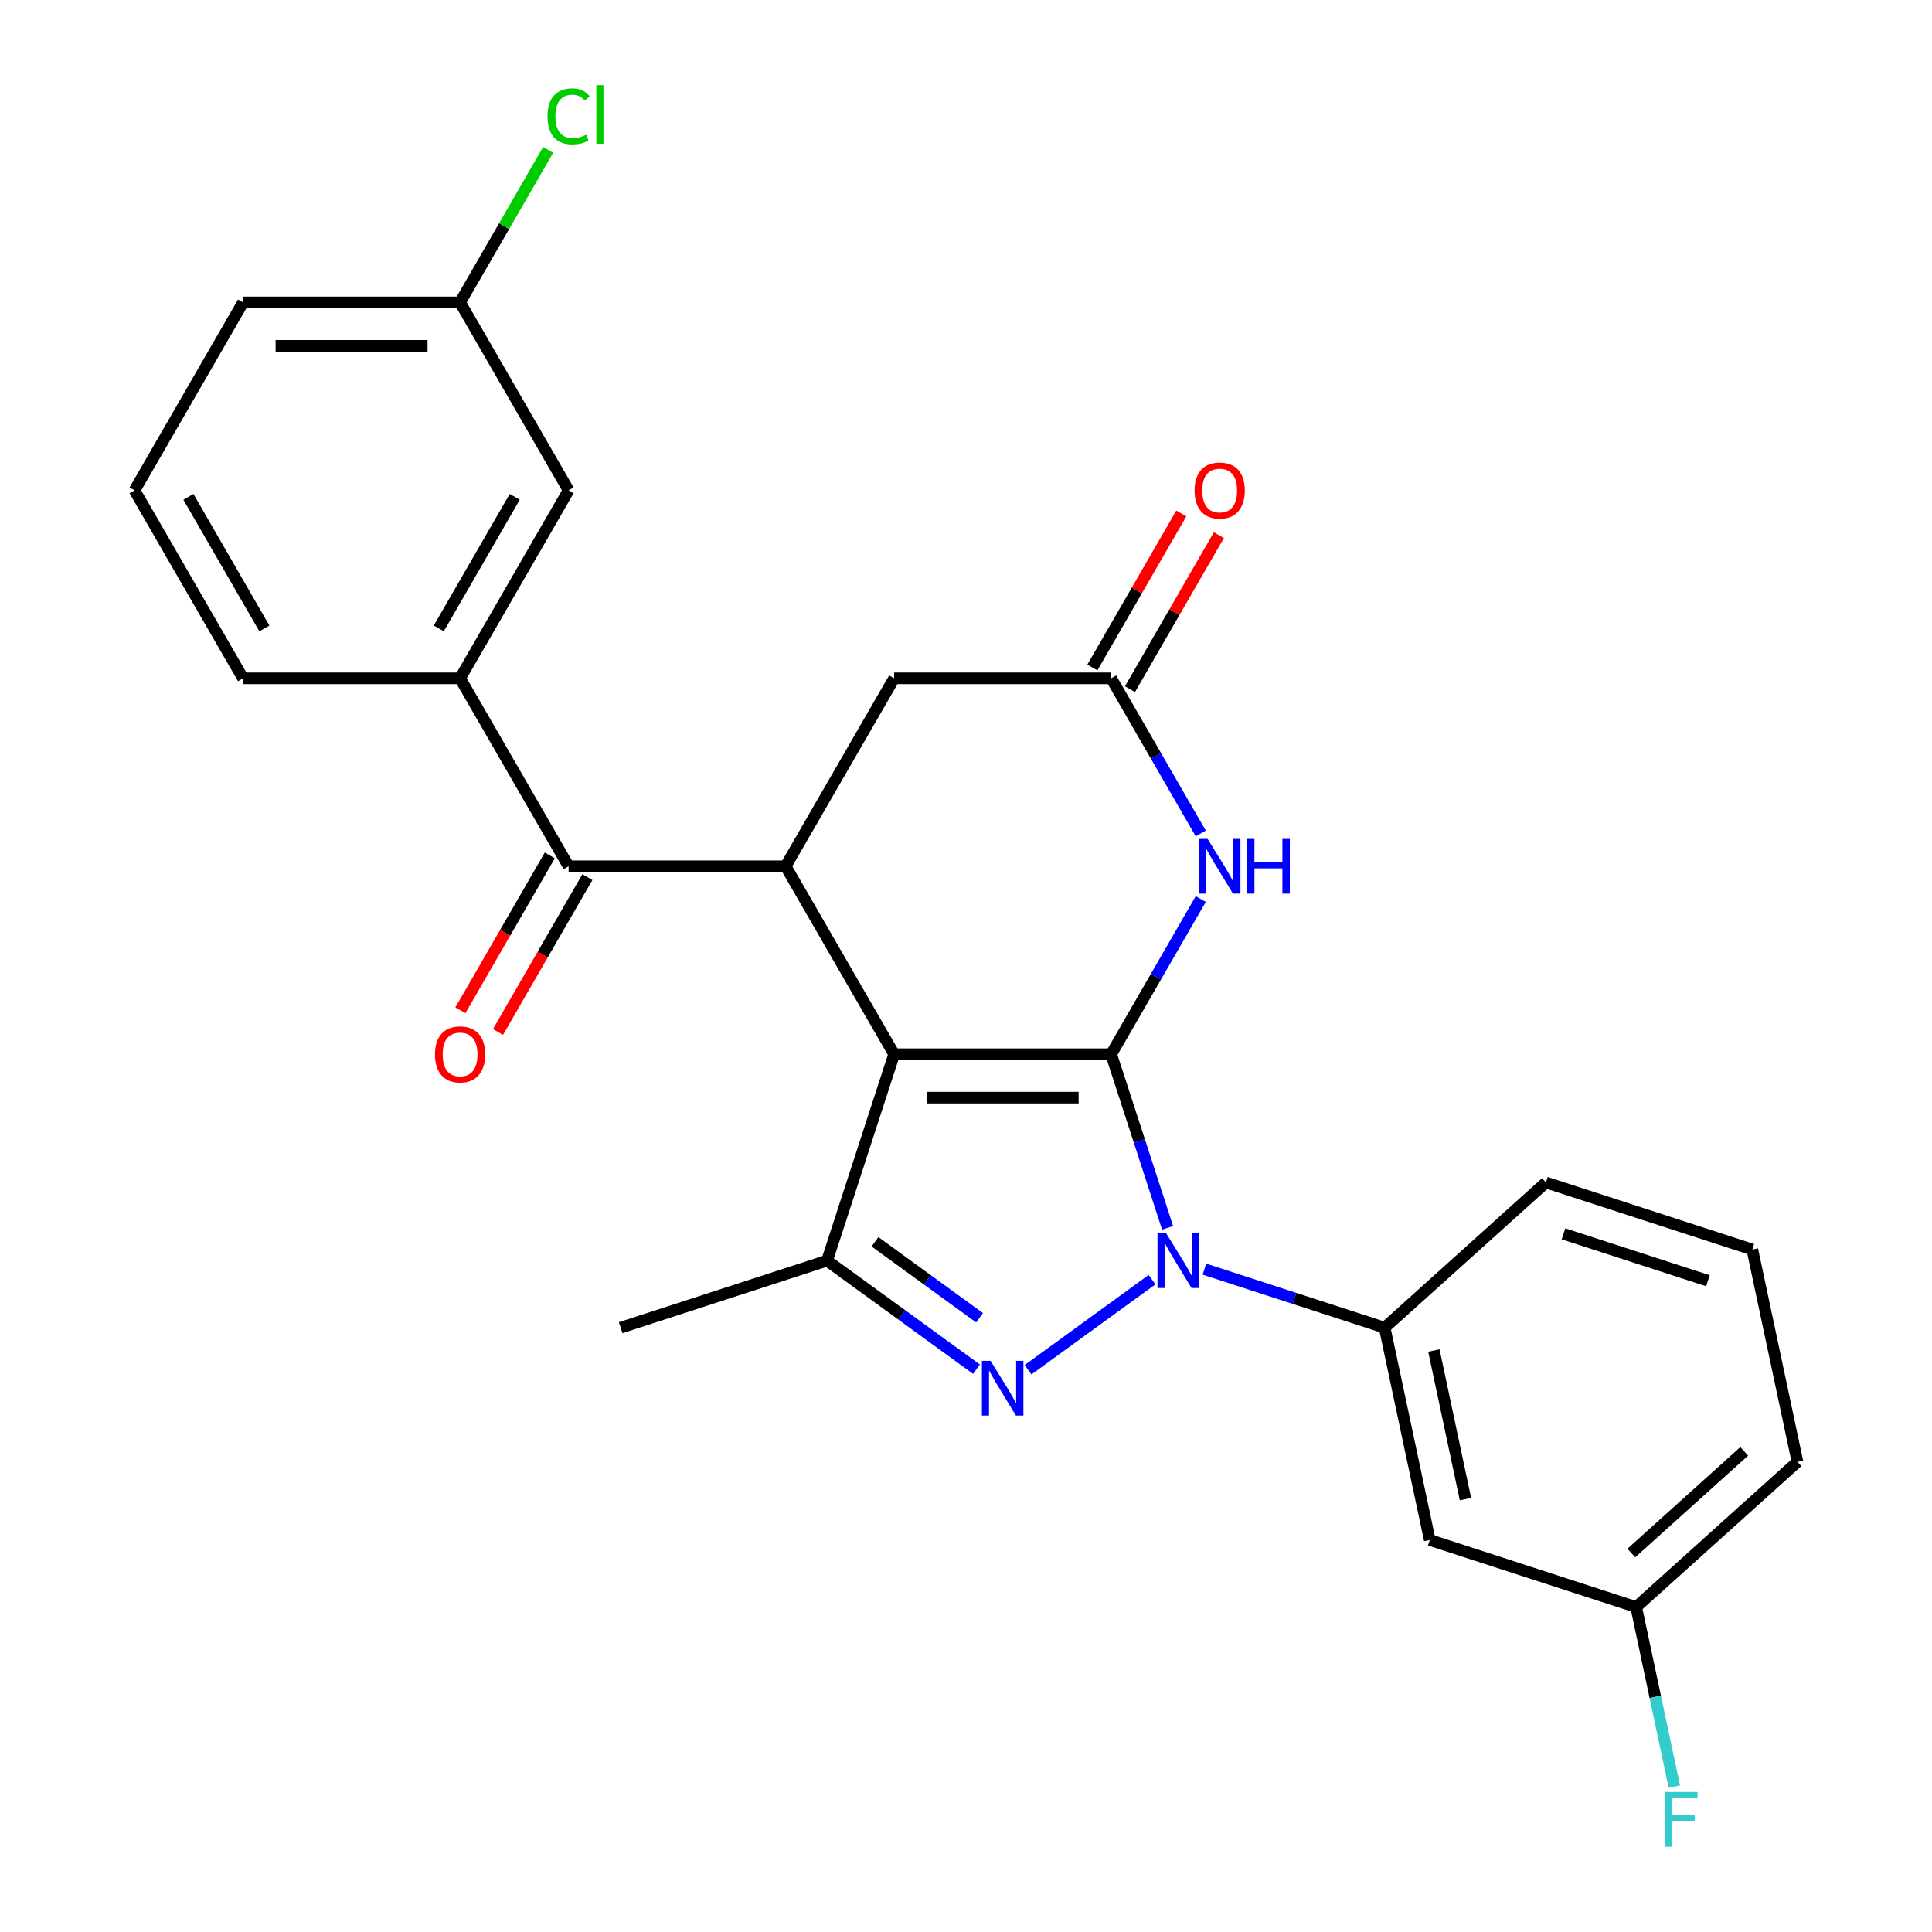<?xml version='1.0' encoding='iso-8859-1'?>
<svg version='1.1' baseProfile='full'
              xmlns='http://www.w3.org/2000/svg'
                      xmlns:rdkit='http://www.rdkit.org/xml'
                      xmlns:xlink='http://www.w3.org/1999/xlink'
                  xml:space='preserve'
width='1000px' height='1000px' viewBox='0 0 1000 1000'>
<!-- END OF HEADER -->
<rect style='opacity:1.0;fill:#FFFFFF;stroke:none' width='1000' height='1000' x='0' y='0'> </rect>
<path class='bond-0' d='M 575.141,545.663 L 462.807,545.663' style='fill:none;fill-rule:evenodd;stroke:#000000;stroke-width:6px;stroke-linecap:butt;stroke-linejoin:miter;stroke-opacity:1' />
<path class='bond-0' d='M 558.291,568.13 L 479.657,568.13' style='fill:none;fill-rule:evenodd;stroke:#000000;stroke-width:6px;stroke-linecap:butt;stroke-linejoin:miter;stroke-opacity:1' />
<path class='bond-1' d='M 575.141,545.663 L 589.741,590.597' style='fill:none;fill-rule:evenodd;stroke:#000000;stroke-width:6px;stroke-linecap:butt;stroke-linejoin:miter;stroke-opacity:1' />
<path class='bond-1' d='M 589.741,590.597 L 604.341,635.531' style='fill:none;fill-rule:evenodd;stroke:#0000FF;stroke-width:6px;stroke-linecap:butt;stroke-linejoin:miter;stroke-opacity:1' />
<path class='bond-4' d='M 575.141,545.663 L 598.326,505.505' style='fill:none;fill-rule:evenodd;stroke:#000000;stroke-width:6px;stroke-linecap:butt;stroke-linejoin:miter;stroke-opacity:1' />
<path class='bond-4' d='M 598.326,505.505 L 621.511,465.347' style='fill:none;fill-rule:evenodd;stroke:#0000FF;stroke-width:6px;stroke-linecap:butt;stroke-linejoin:miter;stroke-opacity:1' />
<path class='bond-3' d='M 462.807,545.663 L 428.094,652.499' style='fill:none;fill-rule:evenodd;stroke:#000000;stroke-width:6px;stroke-linecap:butt;stroke-linejoin:miter;stroke-opacity:1' />
<path class='bond-5' d='M 462.807,545.663 L 406.64,448.379' style='fill:none;fill-rule:evenodd;stroke:#000000;stroke-width:6px;stroke-linecap:butt;stroke-linejoin:miter;stroke-opacity:1' />
<path class='bond-2' d='M 596.306,662.342 L 532.104,708.988' style='fill:none;fill-rule:evenodd;stroke:#0000FF;stroke-width:6px;stroke-linecap:butt;stroke-linejoin:miter;stroke-opacity:1' />
<path class='bond-8' d='M 623.402,656.901 L 670.046,672.057' style='fill:none;fill-rule:evenodd;stroke:#0000FF;stroke-width:6px;stroke-linecap:butt;stroke-linejoin:miter;stroke-opacity:1' />
<path class='bond-8' d='M 670.046,672.057 L 716.69,687.212' style='fill:none;fill-rule:evenodd;stroke:#000000;stroke-width:6px;stroke-linecap:butt;stroke-linejoin:miter;stroke-opacity:1' />
<path class='bond-26' d='M 505.426,708.684 L 466.76,680.591' style='fill:none;fill-rule:evenodd;stroke:#0000FF;stroke-width:6px;stroke-linecap:butt;stroke-linejoin:miter;stroke-opacity:1' />
<path class='bond-26' d='M 466.76,680.591 L 428.094,652.499' style='fill:none;fill-rule:evenodd;stroke:#000000;stroke-width:6px;stroke-linecap:butt;stroke-linejoin:miter;stroke-opacity:1' />
<path class='bond-26' d='M 507.031,682.08 L 479.965,662.415' style='fill:none;fill-rule:evenodd;stroke:#0000FF;stroke-width:6px;stroke-linecap:butt;stroke-linejoin:miter;stroke-opacity:1' />
<path class='bond-26' d='M 479.965,662.415 L 452.899,642.751' style='fill:none;fill-rule:evenodd;stroke:#000000;stroke-width:6px;stroke-linecap:butt;stroke-linejoin:miter;stroke-opacity:1' />
<path class='bond-17' d='M 428.094,652.499 L 321.258,687.212' style='fill:none;fill-rule:evenodd;stroke:#000000;stroke-width:6px;stroke-linecap:butt;stroke-linejoin:miter;stroke-opacity:1' />
<path class='bond-7' d='M 621.511,431.411 L 598.326,391.253' style='fill:none;fill-rule:evenodd;stroke:#0000FF;stroke-width:6px;stroke-linecap:butt;stroke-linejoin:miter;stroke-opacity:1' />
<path class='bond-7' d='M 598.326,391.253 L 575.141,351.095' style='fill:none;fill-rule:evenodd;stroke:#000000;stroke-width:6px;stroke-linecap:butt;stroke-linejoin:miter;stroke-opacity:1' />
<path class='bond-6' d='M 406.64,448.379 L 294.306,448.379' style='fill:none;fill-rule:evenodd;stroke:#000000;stroke-width:6px;stroke-linecap:butt;stroke-linejoin:miter;stroke-opacity:1' />
<path class='bond-27' d='M 406.64,448.379 L 462.807,351.095' style='fill:none;fill-rule:evenodd;stroke:#000000;stroke-width:6px;stroke-linecap:butt;stroke-linejoin:miter;stroke-opacity:1' />
<path class='bond-9' d='M 294.306,448.379 L 238.139,351.095' style='fill:none;fill-rule:evenodd;stroke:#000000;stroke-width:6px;stroke-linecap:butt;stroke-linejoin:miter;stroke-opacity:1' />
<path class='bond-12' d='M 284.578,442.762 L 261.439,482.84' style='fill:none;fill-rule:evenodd;stroke:#000000;stroke-width:6px;stroke-linecap:butt;stroke-linejoin:miter;stroke-opacity:1' />
<path class='bond-12' d='M 261.439,482.84 L 238.3,522.918' style='fill:none;fill-rule:evenodd;stroke:#FF0000;stroke-width:6px;stroke-linecap:butt;stroke-linejoin:miter;stroke-opacity:1' />
<path class='bond-12' d='M 304.035,453.996 L 280.896,494.074' style='fill:none;fill-rule:evenodd;stroke:#000000;stroke-width:6px;stroke-linecap:butt;stroke-linejoin:miter;stroke-opacity:1' />
<path class='bond-12' d='M 280.896,494.074 L 257.757,534.151' style='fill:none;fill-rule:evenodd;stroke:#FF0000;stroke-width:6px;stroke-linecap:butt;stroke-linejoin:miter;stroke-opacity:1' />
<path class='bond-10' d='M 575.141,351.095 L 462.807,351.095' style='fill:none;fill-rule:evenodd;stroke:#000000;stroke-width:6px;stroke-linecap:butt;stroke-linejoin:miter;stroke-opacity:1' />
<path class='bond-14' d='M 584.869,356.712 L 607.881,316.854' style='fill:none;fill-rule:evenodd;stroke:#000000;stroke-width:6px;stroke-linecap:butt;stroke-linejoin:miter;stroke-opacity:1' />
<path class='bond-14' d='M 607.881,316.854 L 630.893,276.996' style='fill:none;fill-rule:evenodd;stroke:#FF0000;stroke-width:6px;stroke-linecap:butt;stroke-linejoin:miter;stroke-opacity:1' />
<path class='bond-14' d='M 565.413,345.478 L 588.424,305.621' style='fill:none;fill-rule:evenodd;stroke:#000000;stroke-width:6px;stroke-linecap:butt;stroke-linejoin:miter;stroke-opacity:1' />
<path class='bond-14' d='M 588.424,305.621 L 611.436,265.763' style='fill:none;fill-rule:evenodd;stroke:#FF0000;stroke-width:6px;stroke-linecap:butt;stroke-linejoin:miter;stroke-opacity:1' />
<path class='bond-11' d='M 716.69,687.212 L 740.045,797.091' style='fill:none;fill-rule:evenodd;stroke:#000000;stroke-width:6px;stroke-linecap:butt;stroke-linejoin:miter;stroke-opacity:1' />
<path class='bond-11' d='M 742.169,699.023 L 758.518,775.938' style='fill:none;fill-rule:evenodd;stroke:#000000;stroke-width:6px;stroke-linecap:butt;stroke-linejoin:miter;stroke-opacity:1' />
<path class='bond-20' d='M 716.69,687.212 L 800.17,612.046' style='fill:none;fill-rule:evenodd;stroke:#000000;stroke-width:6px;stroke-linecap:butt;stroke-linejoin:miter;stroke-opacity:1' />
<path class='bond-13' d='M 238.139,351.095 L 294.306,253.811' style='fill:none;fill-rule:evenodd;stroke:#000000;stroke-width:6px;stroke-linecap:butt;stroke-linejoin:miter;stroke-opacity:1' />
<path class='bond-13' d='M 227.107,325.269 L 266.424,257.17' style='fill:none;fill-rule:evenodd;stroke:#000000;stroke-width:6px;stroke-linecap:butt;stroke-linejoin:miter;stroke-opacity:1' />
<path class='bond-21' d='M 238.139,351.095 L 125.805,351.095' style='fill:none;fill-rule:evenodd;stroke:#000000;stroke-width:6px;stroke-linecap:butt;stroke-linejoin:miter;stroke-opacity:1' />
<path class='bond-15' d='M 740.045,797.091 L 846.881,831.804' style='fill:none;fill-rule:evenodd;stroke:#000000;stroke-width:6px;stroke-linecap:butt;stroke-linejoin:miter;stroke-opacity:1' />
<path class='bond-16' d='M 294.306,253.811 L 238.139,156.527' style='fill:none;fill-rule:evenodd;stroke:#000000;stroke-width:6px;stroke-linecap:butt;stroke-linejoin:miter;stroke-opacity:1' />
<path class='bond-18' d='M 846.881,831.804 L 856.756,878.26' style='fill:none;fill-rule:evenodd;stroke:#000000;stroke-width:6px;stroke-linecap:butt;stroke-linejoin:miter;stroke-opacity:1' />
<path class='bond-18' d='M 856.756,878.26 L 866.63,924.715' style='fill:none;fill-rule:evenodd;stroke:#33CCCC;stroke-width:6px;stroke-linecap:butt;stroke-linejoin:miter;stroke-opacity:1' />
<path class='bond-28' d='M 846.881,831.804 L 930.362,756.638' style='fill:none;fill-rule:evenodd;stroke:#000000;stroke-width:6px;stroke-linecap:butt;stroke-linejoin:miter;stroke-opacity:1' />
<path class='bond-28' d='M 844.37,803.833 L 902.806,751.217' style='fill:none;fill-rule:evenodd;stroke:#000000;stroke-width:6px;stroke-linecap:butt;stroke-linejoin:miter;stroke-opacity:1' />
<path class='bond-19' d='M 238.139,156.527 L 260.926,117.059' style='fill:none;fill-rule:evenodd;stroke:#000000;stroke-width:6px;stroke-linecap:butt;stroke-linejoin:miter;stroke-opacity:1' />
<path class='bond-19' d='M 260.926,117.059 L 283.713,77.591' style='fill:none;fill-rule:evenodd;stroke:#00CC00;stroke-width:6px;stroke-linecap:butt;stroke-linejoin:miter;stroke-opacity:1' />
<path class='bond-29' d='M 238.139,156.527 L 125.805,156.527' style='fill:none;fill-rule:evenodd;stroke:#000000;stroke-width:6px;stroke-linecap:butt;stroke-linejoin:miter;stroke-opacity:1' />
<path class='bond-29' d='M 221.289,178.994 L 142.655,178.994' style='fill:none;fill-rule:evenodd;stroke:#000000;stroke-width:6px;stroke-linecap:butt;stroke-linejoin:miter;stroke-opacity:1' />
<path class='bond-23' d='M 800.17,612.046 L 907.006,646.759' style='fill:none;fill-rule:evenodd;stroke:#000000;stroke-width:6px;stroke-linecap:butt;stroke-linejoin:miter;stroke-opacity:1' />
<path class='bond-23' d='M 809.253,638.62 L 884.038,662.919' style='fill:none;fill-rule:evenodd;stroke:#000000;stroke-width:6px;stroke-linecap:butt;stroke-linejoin:miter;stroke-opacity:1' />
<path class='bond-22' d='M 125.805,351.095 L 69.638,253.811' style='fill:none;fill-rule:evenodd;stroke:#000000;stroke-width:6px;stroke-linecap:butt;stroke-linejoin:miter;stroke-opacity:1' />
<path class='bond-22' d='M 136.837,325.269 L 97.52,257.17' style='fill:none;fill-rule:evenodd;stroke:#000000;stroke-width:6px;stroke-linecap:butt;stroke-linejoin:miter;stroke-opacity:1' />
<path class='bond-25' d='M 69.638,253.811 L 125.805,156.527' style='fill:none;fill-rule:evenodd;stroke:#000000;stroke-width:6px;stroke-linecap:butt;stroke-linejoin:miter;stroke-opacity:1' />
<path class='bond-24' d='M 907.006,646.759 L 930.362,756.638' style='fill:none;fill-rule:evenodd;stroke:#000000;stroke-width:6px;stroke-linecap:butt;stroke-linejoin:miter;stroke-opacity:1' />
<path  class='atom-2' d='M 603.594 638.339
L 612.874 653.339
Q 613.794 654.819, 615.274 657.499
Q 616.754 660.179, 616.834 660.339
L 616.834 638.339
L 620.594 638.339
L 620.594 666.659
L 616.714 666.659
L 606.754 650.259
Q 605.594 648.339, 604.354 646.139
Q 603.154 643.939, 602.794 643.259
L 602.794 666.659
L 599.114 666.659
L 599.114 638.339
L 603.594 638.339
' fill='#0000FF'/>
<path  class='atom-3' d='M 512.714 704.367
L 521.994 719.367
Q 522.914 720.847, 524.394 723.527
Q 525.874 726.207, 525.954 726.367
L 525.954 704.367
L 529.714 704.367
L 529.714 732.687
L 525.834 732.687
L 515.874 716.287
Q 514.714 714.367, 513.474 712.167
Q 512.274 709.967, 511.914 709.287
L 511.914 732.687
L 508.234 732.687
L 508.234 704.367
L 512.714 704.367
' fill='#0000FF'/>
<path  class='atom-5' d='M 625.048 434.219
L 634.328 449.219
Q 635.248 450.699, 636.728 453.379
Q 638.208 456.059, 638.288 456.219
L 638.288 434.219
L 642.048 434.219
L 642.048 462.539
L 638.168 462.539
L 628.208 446.139
Q 627.048 444.219, 625.808 442.019
Q 624.608 439.819, 624.248 439.139
L 624.248 462.539
L 620.568 462.539
L 620.568 434.219
L 625.048 434.219
' fill='#0000FF'/>
<path  class='atom-5' d='M 645.448 434.219
L 649.288 434.219
L 649.288 446.259
L 663.768 446.259
L 663.768 434.219
L 667.608 434.219
L 667.608 462.539
L 663.768 462.539
L 663.768 449.459
L 649.288 449.459
L 649.288 462.539
L 645.448 462.539
L 645.448 434.219
' fill='#0000FF'/>
<path  class='atom-13' d='M 225.139 545.743
Q 225.139 538.943, 228.499 535.143
Q 231.859 531.343, 238.139 531.343
Q 244.419 531.343, 247.779 535.143
Q 251.139 538.943, 251.139 545.743
Q 251.139 552.623, 247.739 556.543
Q 244.339 560.423, 238.139 560.423
Q 231.899 560.423, 228.499 556.543
Q 225.139 552.663, 225.139 545.743
M 238.139 557.223
Q 242.459 557.223, 244.779 554.343
Q 247.139 551.423, 247.139 545.743
Q 247.139 540.183, 244.779 537.383
Q 242.459 534.543, 238.139 534.543
Q 233.819 534.543, 231.459 537.343
Q 229.139 540.143, 229.139 545.743
Q 229.139 551.463, 231.459 554.343
Q 233.819 557.223, 238.139 557.223
' fill='#FF0000'/>
<path  class='atom-15' d='M 618.308 253.891
Q 618.308 247.091, 621.668 243.291
Q 625.028 239.491, 631.308 239.491
Q 637.588 239.491, 640.948 243.291
Q 644.308 247.091, 644.308 253.891
Q 644.308 260.771, 640.908 264.691
Q 637.508 268.571, 631.308 268.571
Q 625.068 268.571, 621.668 264.691
Q 618.308 260.811, 618.308 253.891
M 631.308 265.371
Q 635.628 265.371, 637.948 262.491
Q 640.308 259.571, 640.308 253.891
Q 640.308 248.331, 637.948 245.531
Q 635.628 242.691, 631.308 242.691
Q 626.988 242.691, 624.628 245.491
Q 622.308 248.291, 622.308 253.891
Q 622.308 259.611, 624.628 262.491
Q 626.988 265.371, 631.308 265.371
' fill='#FF0000'/>
<path  class='atom-19' d='M 861.817 927.523
L 878.657 927.523
L 878.657 930.763
L 865.617 930.763
L 865.617 939.363
L 877.217 939.363
L 877.217 942.643
L 865.617 942.643
L 865.617 955.843
L 861.817 955.843
L 861.817 927.523
' fill='#33CCCC'/>
<path  class='atom-20' d='M 283.386 60.223
Q 283.386 53.183, 286.666 49.503
Q 289.986 45.783, 296.266 45.783
Q 302.106 45.783, 305.226 49.903
L 302.586 52.063
Q 300.306 49.063, 296.266 49.063
Q 291.986 49.063, 289.706 51.943
Q 287.466 54.783, 287.466 60.223
Q 287.466 65.823, 289.786 68.703
Q 292.146 71.583, 296.706 71.583
Q 299.826 71.583, 303.466 69.703
L 304.586 72.703
Q 303.106 73.663, 300.866 74.223
Q 298.626 74.783, 296.146 74.783
Q 289.986 74.783, 286.666 71.023
Q 283.386 67.263, 283.386 60.223
' fill='#00CC00'/>
<path  class='atom-20' d='M 308.666 44.063
L 312.346 44.063
L 312.346 74.423
L 308.666 74.423
L 308.666 44.063
' fill='#00CC00'/>
</svg>

